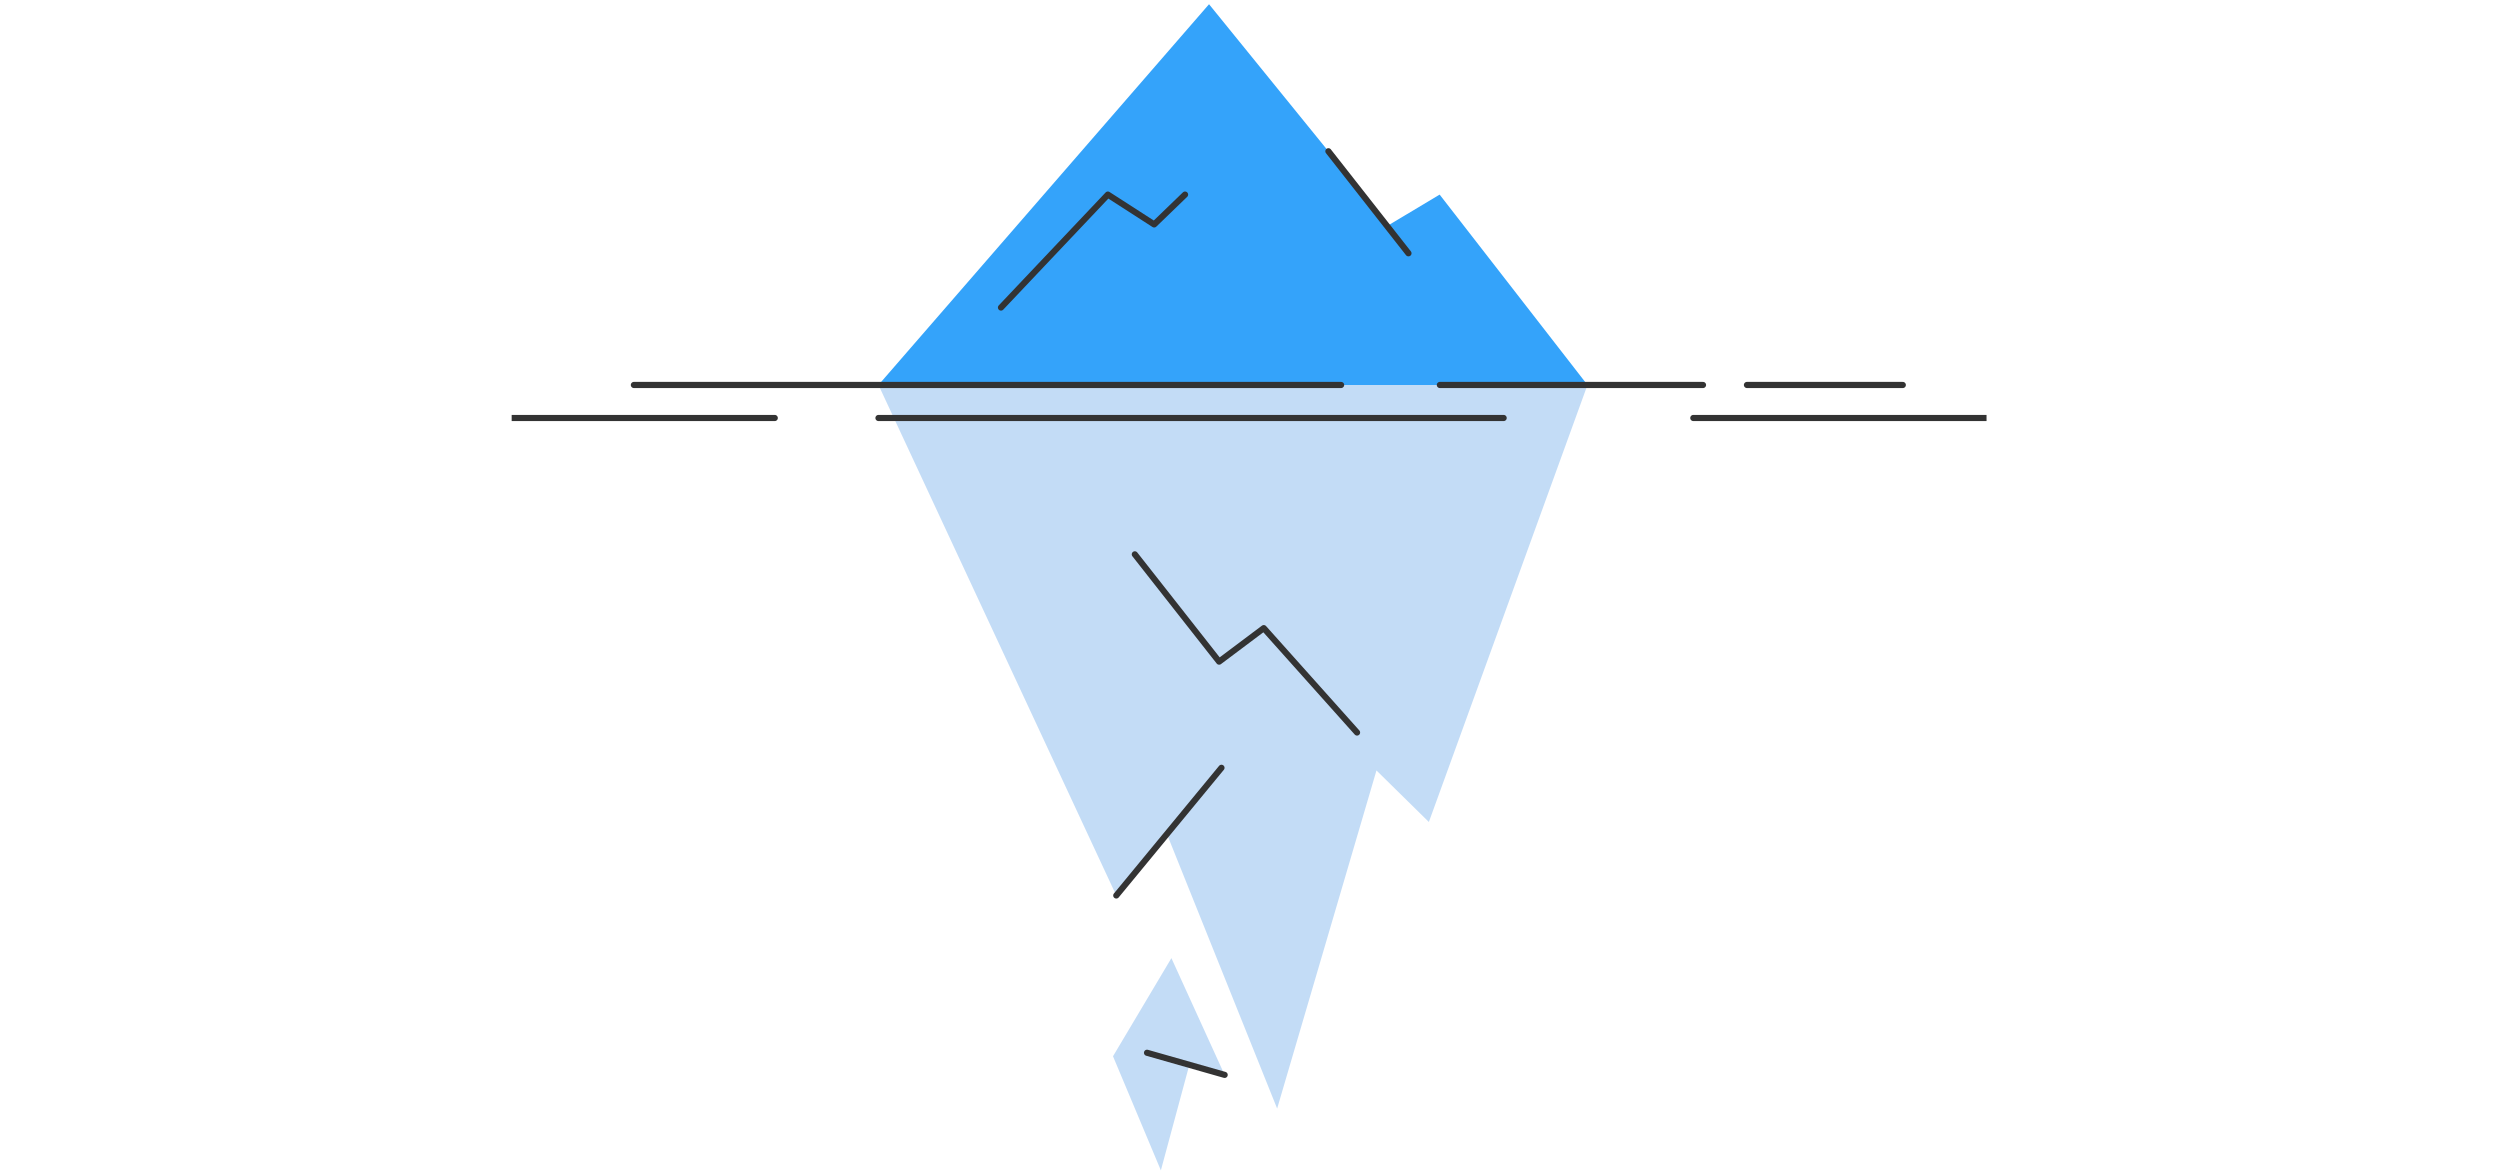 <svg width="728" height="341" viewBox="0 0 728 341" fill="none" xmlns="http://www.w3.org/2000/svg">
<g clip-path="url(#clip0_2844_32909)">
<g clip-path="url(#clip1_2844_32909)">
<path d="M255.815 112.103H462.274L419.222 56.667L404.315 65.589L352.07 1.228L255.815 112.103Z" fill="#34A3FA"/>
<path d="M255.815 112.104H462.274L416.085 239.366L400.828 224.357L371.903 322.811L339.664 242.514L325.062 260.762L255.815 112.104Z" fill="#C3DCF6"/>
<path d="M386.832 44.047L410.138 73.755" stroke="#333333" stroke-width="1.8" stroke-linecap="round" stroke-linejoin="round"/>
<path d="M291.49 89.553L322.611 56.666L336.094 65.351L345.084 56.666" stroke="#333333" stroke-width="1.8" stroke-linecap="round" stroke-linejoin="round"/>
<path d="M325.063 260.761L355.691 223.588" stroke="#333333" stroke-width="1.8" stroke-linecap="round" stroke-linejoin="round"/>
<path d="M330.462 161.429L355.007 192.666L368.008 182.915L395.17 213.305" stroke="#333333" stroke-width="1.8" stroke-linecap="round" stroke-linejoin="round"/>
<path d="M341.114 279.005L324.105 307.587L338.044 340.813L346.225 310.506L356.608 313.006L341.114 279.005Z" fill="#C3DCF6"/>
<path d="M356.615 313.004L334.018 306.568" stroke="#333333" stroke-width="1.8" stroke-linecap="round" stroke-linejoin="round"/>
<path d="M184.589 112.104H390.528" stroke="#333333" stroke-width="1.8" stroke-linecap="round" stroke-linejoin="round"/>
<path d="M419.29 112.104H495.911" stroke="#333333" stroke-width="1.8" stroke-linecap="round" stroke-linejoin="round"/>
<path d="M493.098 121.719H578.471" stroke="#333333" stroke-width="1.8" stroke-linecap="round" stroke-linejoin="round"/>
<path d="M255.815 121.719H437.858" stroke="#333333" stroke-width="1.8" stroke-linecap="round" stroke-linejoin="round"/>
<path d="M148.984 121.719H225.605" stroke="#333333" stroke-width="1.8" stroke-linecap="round" stroke-linejoin="round"/>
<path d="M508.715 112.104H554.091" stroke="#333333" stroke-width="1.8" stroke-linecap="round" stroke-linejoin="round"/>
</g>
</g>
<defs>
<clipPath id="clip0_2844_32909">
<rect width="728" height="341" rx="24" fill="white"/>
</clipPath>
<clipPath id="clip1_2844_32909">
<rect x="148.998" y="-52" width="429.482" height="446" rx="22.025" fill="white"/>
</clipPath>
</defs>
</svg>
